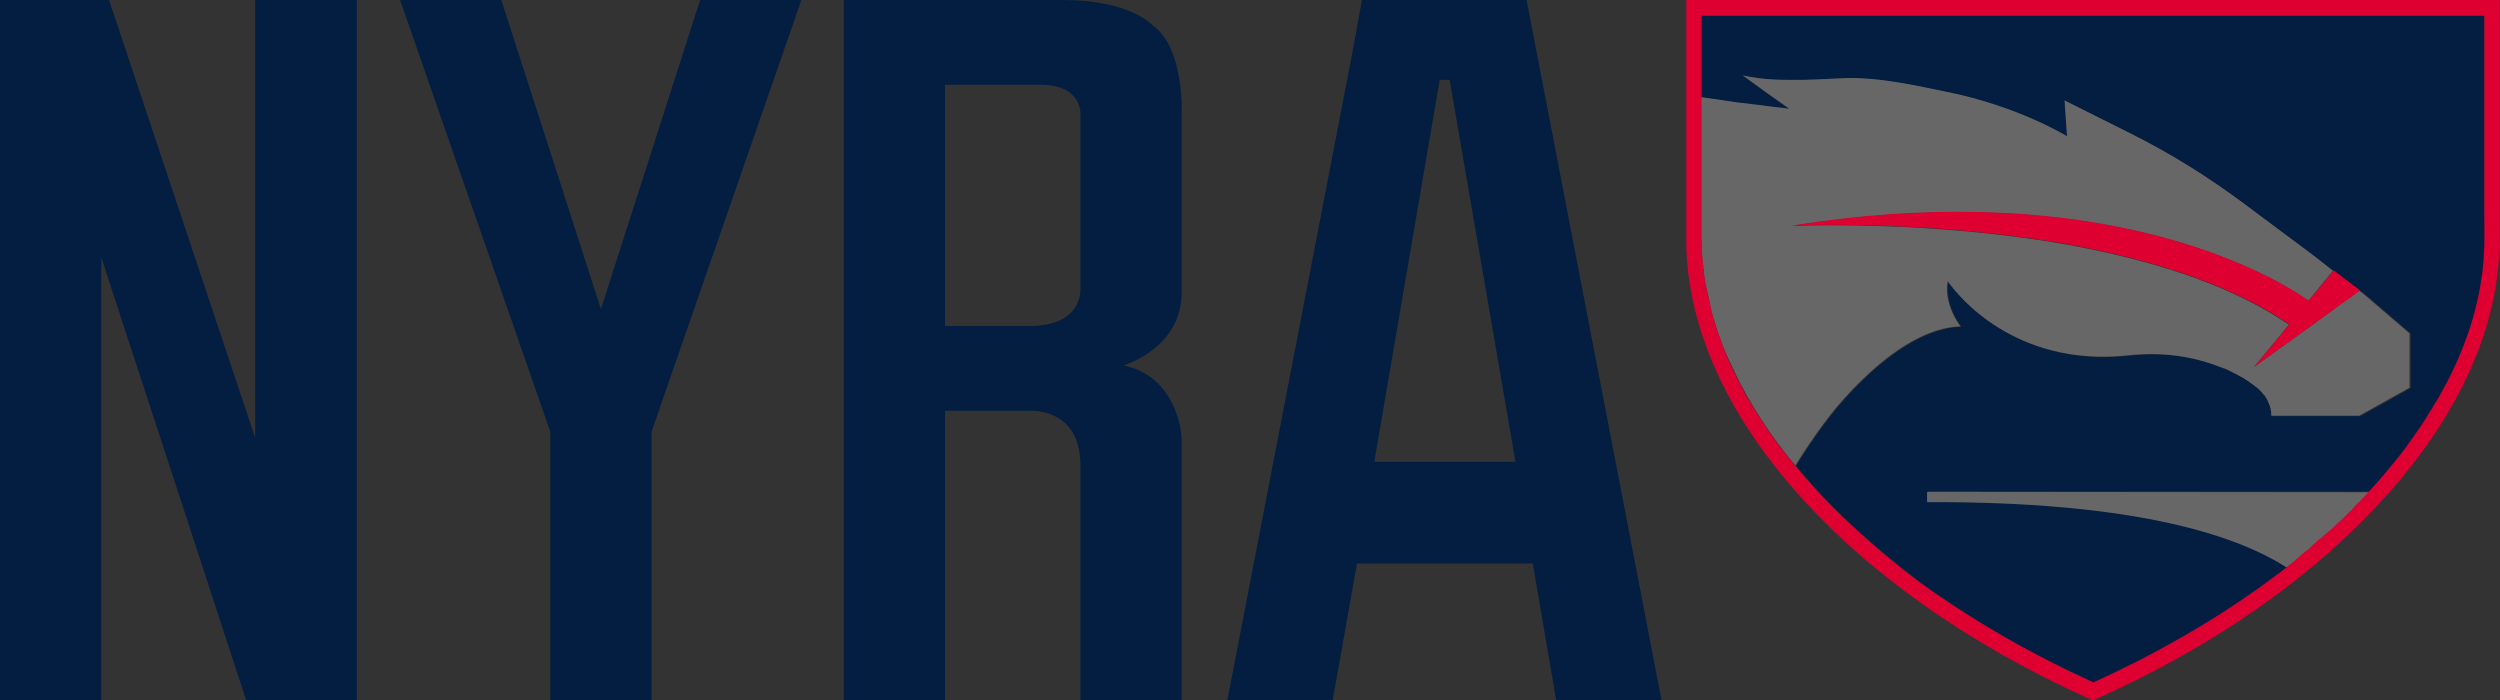 <?xml version="1.0" encoding="utf-8"?>
<!-- Generator: Adobe Illustrator 21.0.0, SVG Export Plug-In . SVG Version: 6.00 Build 0)  -->
<svg version="1.1" baseProfile="tiny" id="Layer_1" xmlns="http://www.w3.org/2000/svg" xmlns:xlink="http://www.w3.org/1999/xlink"
	 x="0px" y="0px" viewBox="0 0 607.4 170.1" xml:space="preserve">
<rect x="0" y="0" width="607.4" height="170.1" fill="#333333" stroke="none"/>
<g>
	<g>
		<g>
			<polygon fill="#041E41" points="24.6,62.5 59.8,170.1 62,170.1 67.2,170.1 86.7,170.1 86.7,0 62,0 62,106.4 26.5,0 24.6,0 
				22.1,0 0,0 0,170.1 24.6,170.1 			"/>
			<polygon fill="#041E41" points="133.7,170.1 158.3,170.1 158.3,106.8 158.3,104.9 158.3,104.9 194.7,0 170.1,0 146,75.1 121.8,0 
				97.2,0 133.7,104.9 			"/>
			<path fill="#041E41" d="M329.7,136.9h42.7l5.7,33.3h25.6L370.9,0h-40l-2.2,12.1l-30.5,158h25.6L329.7,136.9z M349.8,19.4h2.4l0,0
				l16,92.8h-34.3L349.8,19.4L349.8,19.4z"/>
			<path fill="#041E41" d="M205,0v170.1h24.6V99.8H251c3,0.1,11.5,1.5,11.5,13.3v57h24.6v-56.3v-6.3v-0.7c0-3.1-2.1-15.7-14.2-18
				c0,0,14-4,14.2-17.5V27.5c0,0,0.7-15.9-7.1-21.4c0,0-5.4-6.1-21.7-6.1h-2H205z M229.6,20.6h23.3c9.8,0,9.6,6.9,9.6,6.9v43.4
				c-0.3,2.8-2.1,8.3-12.3,8.3h-20.6V20.6z"/>
		</g>
	</g>
	<g>
		<path fill="none" d="M420.1,88C420.1,88,420.1,88,420.1,88c0.2,0.4,0.4,0.9,0.6,1.3c0,0,0,0,0,0C420.5,88.9,420.3,88.4,420.1,88z"
			/>
		<path fill="none" d="M414.1,67.3C414.1,67.3,414.1,67.3,414.1,67.3c0,0.3,0.1,0.6,0.1,0.9c0,0,0,0,0,0
			C414.1,67.8,414.1,67.5,414.1,67.3z"/>
		<path fill="none" d="M414.3,69.1C414.3,69.1,414.3,69.1,414.3,69.1c0,0.3,0.1,0.6,0.2,0.9c0,0,0,0,0,0
			C414.4,69.7,414.4,69.4,414.3,69.1z"/>
		<path fill="none" d="M423.5,94.9C423.5,94.9,423.5,94.9,423.5,94.9c0.3,0.5,0.5,1,0.8,1.5c0,0,0,0,0,0
			C424.1,95.9,423.8,95.4,423.5,94.9z"/>
		<path fill="none" d="M420.9,89.7C420.9,89.7,420.9,89.7,420.9,89.7c0.2,0.4,0.4,0.9,0.6,1.3c0,0,0,0,0,0
			C421.3,90.6,421.1,90.2,420.9,89.7z"/>
		<path fill="none" d="M421.8,91.5C421.8,91.5,421.8,91.5,421.8,91.5c0.2,0.5,0.5,0.9,0.7,1.4c0,0,0,0,0,0
			C422.2,92.4,422,91.9,421.8,91.5z"/>
		<path fill="none" d="M415,72.7C415,72.7,415,72.7,415,72.7c0.1,0.3,0.1,0.6,0.2,0.9c0,0,0,0,0,0C415.2,73.3,415.1,73,415,72.7z"/>
		<path fill="none" d="M418.6,84.4C418.6,84.4,418.6,84.4,418.6,84.4c0.2,0.5,0.4,0.9,0.6,1.4c0,0,0,0,0,0
			C419,85.3,418.8,84.9,418.6,84.4z"/>
		<path fill="none" d="M414.7,70.9C414.7,70.9,414.7,70.9,414.7,70.9c0.1,0.3,0.1,0.6,0.2,0.9c0,0,0,0,0,0
			C414.8,71.5,414.7,71.2,414.7,70.9z"/>
		<path fill="none" d="M422.6,93.2C422.6,93.2,422.6,93.2,422.6,93.2c0.2,0.5,0.5,0.9,0.8,1.4c0,0,0,0,0,0
			C423.1,94.2,422.9,93.7,422.6,93.2z"/>
		<path fill="none" d="M443,121.1c1.6,1.7,3.4,3.5,5.1,5.1C446.3,124.6,444.6,122.9,443,121.1z"/>
		<path fill="none" d="M413.8,65.4C413.8,65.4,413.8,65.4,413.8,65.4c0,0.3,0.1,0.6,0.1,0.8c0,0,0,0,0,0
			C413.9,66,413.9,65.7,413.8,65.4z"/>
		<path fill="none" d="M436,113.3c0.2,0.3,0.5,0.6,0.7,0.8C436.5,113.8,436.2,113.6,436,113.3L436,113.3z"/>
		<path fill="none" d="M432.4,108.7c1.1,1.5,2.3,3,3.6,4.5c0,0,0,0,0,0C434.8,111.8,433.6,110.3,432.4,108.7z"/>
		<path fill="none" d="M413.5,61.8C413.5,61.8,413.5,61.8,413.5,61.8c0,0.2,0,0.5,0.1,0.7c0,0,0,0,0,0
			C413.6,62.3,413.5,62,413.5,61.8z"/>
		<path fill="none" d="M424.4,96.5c0.2,0.4,0.5,0.8,0.7,1.2C424.9,97.4,424.7,97,424.4,96.5C424.4,96.5,424.4,96.5,424.4,96.5z"/>
		<path fill="none" d="M413.4,51.5L413.4,51.5l0,6.6c0,0,0,0,0,0c0,0,0,0,0,0V51.5z"/>
		<path fill="none" d="M413.6,63.6C413.6,63.6,413.6,63.6,413.6,63.6c0,0.3,0.1,0.5,0.1,0.8c0,0,0,0,0,0
			C413.7,64.1,413.7,63.9,413.6,63.6z"/>
		<path fill="none" d="M413.4,60C413.4,60,413.4,60,413.4,60c0,0.2,0,0.4,0,0.6c0,0,0,0,0,0C413.5,60.4,413.4,60.2,413.4,60z"/>
		<path fill="none" d="M416.4,77.9C416.4,77.9,416.4,77.9,416.4,77.9c0.6,2,1.3,4.1,2.1,6.2c0,0,0,0,0,0
			C417.7,82.1,417,80,416.4,77.9z"/>
		<path fill="none" d="M590.8,99.6c-0.8,1.2-1.5,2.5-2.3,3.7C589.3,102.1,590.1,100.8,590.8,99.6z"/>
		<path fill="none" d="M508.5,166L508.5,166c-3.5-1.6-7-3.2-10.4-5C501.5,162.7,505,164.4,508.5,166z"/>
		<path fill="none" d="M498.1,161c-9.3-4.7-18.1-9.9-26.2-15.4C480.1,151.1,488.8,156.3,498.1,161z"/>
		<path fill="none" d="M469.8,144.1c-1.4-1-2.9-2-4.3-3.1C466.9,142,468.3,143.1,469.8,144.1z"/>
		<path fill="none" d="M603.6,58.1L603.6,58.1c0,8.8-1.8,17.7-5.3,26.5C601.8,75.9,603.6,67,603.6,58.1z"/>
		<path fill="none" d="M597.6,86.6c-0.5,1.3-1.1,2.5-1.7,3.8C596.5,89.1,597,87.8,597.6,86.6z"/>
		<path fill="none" d="M594,94c-0.7,1.2-1.3,2.5-2.1,3.7C592.6,96.5,593.3,95.3,594,94z"/>
		<path fill="none" d="M465.5,141c-1.4-1-2.8-2.1-4.1-3.2C462.7,138.9,464.1,139.9,465.5,141z"/>
		<path fill="none" d="M415.9,76.3C415.9,76.3,415.9,76.3,415.9,76.3c0.1,0.3,0.2,0.7,0.3,1c0,0,0,0,0,0
			C416.1,77,416,76.6,415.9,76.3z"/>
		<path fill="none" d="M432.4,108.7c-2.3-3-4.3-6.1-6.2-9.1C428.1,102.7,430.2,105.7,432.4,108.7z"/>
		<path fill="none" d="M415.5,74.5C415.5,74.5,415.5,74.5,415.5,74.5c0.1,0.3,0.2,0.7,0.2,1c0,0,0,0,0,0
			C415.6,75.1,415.5,74.8,415.5,74.5z"/>
		<path fill="none" d="M419.5,86.6c0.1,0.3,0.3,0.6,0.4,1c0,0,0,0,0,0C419.8,87.2,419.6,86.9,419.5,86.6z"/>
		<path fill="none" d="M419.4,86.2c0.1,0.1,0.1,0.2,0.1,0.4C419.4,86.4,419.4,86.3,419.4,86.2L419.4,86.2z"/>
		<path fill="none" d="M461.4,137.8c-2-1.6-4-3.2-5.9-4.9C457.4,134.6,459.4,136.2,461.4,137.8z"/>
		<path fill="none" d="M455.5,133c-1.9-1.6-3.8-3.3-5.6-5C451.7,129.7,453.5,131.3,455.5,133z"/>
		<path fill="none" d="M439.8,117.7c-1-1.2-2.1-2.3-3-3.5C437.7,115.3,438.7,116.5,439.8,117.7z"/>
		<path fill="#041E41" d="M413.7,64.4c0-0.3-0.1-0.5-0.1-0.8C413.7,63.9,413.7,64.1,413.7,64.4z"/>
		<path fill="#041E41" d="M413.5,60.6c0-0.2,0-0.4,0-0.6C413.4,60.2,413.5,60.4,413.5,60.6z"/>
		<path fill="#041E41" d="M421.6,91.1c-0.2-0.4-0.4-0.9-0.6-1.3C421.1,90.2,421.3,90.6,421.6,91.1z"/>
		<path fill="#041E41" d="M416.2,77.3c-0.1-0.3-0.2-0.7-0.3-1C416,76.6,416.1,77,416.2,77.3z"/>
		<path fill="#041E41" d="M418.5,84.1c-0.8-2-1.5-4.1-2.1-6.2C417,80,417.7,82.1,418.5,84.1z"/>
		<path fill="#041E41" d="M422.5,92.9c-0.2-0.5-0.5-0.9-0.7-1.4C422,91.9,422.2,92.4,422.5,92.9z"/>
		<path fill="#041E41" d="M568.4,126.8c-0.6,0.6-1.3,1.2-1.9,1.8C567.2,128,567.8,127.4,568.4,126.8z"/>
		<path fill="#041E41" d="M423.4,94.6c-0.3-0.5-0.5-0.9-0.8-1.4C422.9,93.7,423.1,94.2,423.4,94.6z"/>
		<path fill="#041E41" d="M424.4,96.4c-0.3-0.5-0.6-1-0.8-1.5C423.8,95.4,424.1,95.9,424.4,96.4z"/>
		<path fill="#041E41" d="M420.7,89.3c-0.2-0.4-0.4-0.9-0.6-1.3C420.3,88.4,420.5,88.9,420.7,89.3z"/>
		<path fill="#041E41" d="M413.9,66.3c0-0.3-0.1-0.6-0.1-0.8C413.9,65.7,413.9,66,413.9,66.3z"/>
		<path fill="#041E41" d="M413.6,62.5c0-0.2,0-0.5-0.1-0.7C413.5,62,413.6,62.3,413.6,62.5z"/>
		<path fill="#041E41" d="M414.2,68.1c0-0.3-0.1-0.6-0.1-0.9C414.1,67.5,414.1,67.8,414.2,68.1z"/>
		<path fill="#041E41" d="M414.9,71.8c-0.1-0.3-0.1-0.6-0.2-0.9C414.7,71.2,414.8,71.5,414.9,71.8z"/>
		<path fill="#041E41" d="M415.3,73.6c-0.1-0.3-0.1-0.6-0.2-0.9C415.1,73,415.2,73.3,415.3,73.6z"/>
		<path fill="#041E41" d="M414.5,70c-0.1-0.3-0.1-0.6-0.2-0.9C414.4,69.4,414.4,69.7,414.5,70z"/>
		<path fill="#041E41" d="M415.7,75.5c-0.1-0.3-0.2-0.7-0.2-1C415.5,74.8,415.6,75.1,415.7,75.5z"/>
		<path fill="#041E41" d="M419.2,85.8c-0.2-0.5-0.4-0.9-0.6-1.4C418.8,84.9,419,85.3,419.2,85.8z"/>
		<path fill="#041E41" d="M572.4,122.9c0.2-0.2,0.5-0.5,0.7-0.7c-0.6,0.6-1.2,1.2-1.7,1.8C571.7,123.6,572.1,123.2,572.4,122.9z"/>
		<path fill="#041E41" d="M555.6,137.9C555.6,137.9,555.6,137.8,555.6,137.9c0.7-0.6,1.4-1.1,2.1-1.6c0.2-0.1,0.3-0.2,0.4-0.4
			C557.3,136.5,556.5,137.2,555.6,137.9z"/>
		<path fill="#041E41" d="M561.2,133.3c0.1-0.1,0.2-0.2,0.3-0.3c0.7-0.6,1.4-1.2,2-1.8C562.8,131.9,562,132.6,561.2,133.3z"/>
		<path fill="#041E41" d="M565.4,129.7c0.2-0.2,0.4-0.4,0.6-0.5c-0.7,0.6-1.4,1.2-2.1,1.8C564.4,130.5,564.9,130.1,565.4,129.7z"/>
		<path fill="#041E41" d="M424.4,96.5c0.2,0.4,0.5,0.8,0.7,1.2c0.4,0.6,0.7,1.2,1.1,1.8c1.9,3.1,4,6.1,6.2,9.1
			c1.1,1.5,2.3,3,3.6,4.5C431.5,107.8,427.7,102.2,424.4,96.5z"/>
		<path fill="#041E41" d="M558.7,135.3c0.7-0.5,1.3-1.1,1.9-1.6C560,134.3,559.4,134.8,558.7,135.3z"/>
		<path fill="#041E41" d="M571,124.3c-0.7,0.7-1.4,1.4-2.2,2.1c0.1-0.1,0.1-0.1,0.2-0.2C569.6,125.6,570.3,125,571,124.3z"/>
		<path fill="#041E41" d="M419.4,86.2c0.1,0.1,0.1,0.2,0.1,0.4c0.1,0.3,0.3,0.6,0.4,1C419.7,87.1,419.5,86.6,419.4,86.2z"/>
		<path fill="#041E41" d="M603.6,51.5V3.8H413.4v19.9c3.7,0.5,7.5,1.1,9,1.3c1.8,0.2,3.5,0.5,5.1,0.6c1.4,0.2,2.7,0.3,3.8,0.5
			c2,0.2,3.3,0.4,3.5,0.4c0,0,0,0,0,0l0,0l-6.5-4.6l-0.8-0.6l-4-2.9c1.3,0.3,2.6,0.5,4,0.7c2.2,0.3,4.7,0.4,7.3,0.4
			c4.1,0,8.5-0.2,12.9-0.4c8.7-0.4,18.4,1.9,25.3,3.3c17.5,3.5,29.3,10.8,29.3,10.8l-0.6-8.7l16,8c9.8,4.9,19.1,10.7,27.9,17.3
			L562,62l4.9,3.7l0,0l6.5,4.9l0,0l0,0c0.4,0.3,0.7,0.5,1.1,0.8l11.2,9.6v13.3l-12.2,6.8h-14.9H552c0-0.3,0-0.7,0-1
			c0-0.1,0-0.2-0.1-0.3c0-0.2-0.1-0.4-0.1-0.6c0-0.1-0.1-0.2-0.1-0.4c-0.1-0.2-0.1-0.4-0.2-0.5c-0.1-0.1-0.1-0.3-0.2-0.4
			c-0.1-0.2-0.2-0.3-0.2-0.5c0,0,0,0,0,0c-0.1-0.1-0.2-0.3-0.2-0.4c-0.1-0.2-0.2-0.3-0.3-0.5c-0.1-0.1-0.2-0.2-0.3-0.4
			c-0.1-0.1-0.2-0.3-0.4-0.4c-0.1-0.1-0.2-0.2-0.3-0.4c-0.1-0.1-0.3-0.3-0.4-0.4c-0.1-0.1-0.3-0.2-0.4-0.4c-0.2-0.1-0.3-0.3-0.5-0.4
			c-0.1-0.1-0.3-0.2-0.4-0.3c-0.2-0.1-0.3-0.3-0.5-0.4c-0.2-0.1-0.3-0.2-0.5-0.3c-0.2-0.1-0.4-0.2-0.5-0.4c-0.2-0.1-0.3-0.2-0.5-0.3
			c-0.2-0.1-0.4-0.2-0.6-0.4c-0.2-0.1-0.3-0.2-0.5-0.3c-0.2-0.1-0.4-0.2-0.6-0.3c-0.2-0.1-0.4-0.2-0.5-0.3c-0.2-0.1-0.4-0.2-0.6-0.3
			c-0.2-0.1-0.4-0.2-0.6-0.3c-0.2-0.1-0.4-0.2-0.6-0.3c-0.2-0.1-0.4-0.2-0.6-0.3c-0.2-0.1-0.4-0.2-0.7-0.3c-0.2-0.1-0.4-0.2-0.6-0.2
			c-0.1,0-0.1-0.1-0.2-0.1c0,0-0.1,0-0.1,0c-7-2.9-14.6-3.7-22.1-2.9c-0.1,0-0.2,0-0.2,0c-5.3,0.6-10.2,0.4-14.5-0.3
			c-11-1.8-18.8-6.9-23.6-11.2c-4-3.5-5.9-6.5-5.9-6.5s-1.3,4.9,3.1,11c-7.9,0.2-16.3,5.7-23.3,12.4c-1.9,1.8-3.8,3.7-5.4,5.6
			c-4.3,4.8-9.1,11.9-11.4,15.8c0.2,0.3,0.5,0.6,0.7,0.8c1,1.2,2,2.4,3,3.5c1,1.2,2.1,2.3,3.2,3.5c1.6,1.7,3.4,3.5,5.1,5.1
			c0.6,0.6,1.2,1.1,1.8,1.7c1.8,1.7,3.7,3.3,5.6,5c1.9,1.6,3.9,3.3,5.9,4.9c1.4,1.1,2.7,2.1,4.1,3.2c1.4,1,2.8,2.1,4.3,3.1
			c0.7,0.5,1.5,1,2.2,1.5c8.1,5.5,16.8,10.7,26.2,15.4c3.4,1.7,6.9,3.4,10.4,5c3.5-1.6,7-3.2,10.4-5c8.5-4.3,16.5-9,23.9-13.9
			c1.5-1,3-2,4.4-3c1.4-1,2.9-2,4.3-3.1c1.4-1,2.7-2.1,4.1-3.1c-12.7-8.2-37.8-16.1-87.4-15.9l0-2.5l107.4,0c-0.7,0.7-1.3,1.4-2,2.2
			c1.3-1.3,2.5-2.6,3.7-4c1-1.2,2.1-2.3,3-3.5c2-2.4,3.8-4.8,5.6-7.2c0.9-1.2,1.7-2.4,2.5-3.6c0.8-1.2,1.6-2.4,2.3-3.7
			c0.4-0.6,0.7-1.2,1.1-1.8c0.7-1.2,1.4-2.5,2.1-3.7c0.7-1.2,1.3-2.5,1.9-3.7c0.6-1.2,1.2-2.5,1.7-3.8c0.3-0.6,0.5-1.3,0.8-1.9
			c3.5-8.8,5.3-17.7,5.3-26.5L603.6,51.5L603.6,51.5L603.6,51.5z"/>
		<path fill="#C7C8CA" d="M413.9,66.3C413.9,66.3,413.9,66.3,413.9,66.3c0,0.3,0.1,0.7,0.1,1c0,0,0,0,0,0
			C414,66.9,414,66.6,413.9,66.3z"/>
		<path fill="#C7C8CA" d="M422.5,92.9C422.5,92.9,422.5,92.9,422.5,92.9c0.1,0.1,0.1,0.2,0.2,0.4c0,0,0,0,0,0
			C422.6,93.1,422.5,93,422.5,92.9z"/>
		<path fill="#C7C8CA" d="M414.2,68.1C414.2,68.1,414.2,68.1,414.2,68.1c0,0.3,0.1,0.6,0.2,0.9c0,0,0,0,0,0
			C414.3,68.8,414.2,68.4,414.2,68.1z"/>
		<path fill="#C7C8CA" d="M421.6,91.1C421.6,91.1,421.6,91.1,421.6,91.1c0.1,0.1,0.1,0.3,0.2,0.4c0,0,0,0,0,0
			C421.7,91.4,421.6,91.2,421.6,91.1z"/>
		<path fill="#C7C8CA" d="M423.4,94.6C423.4,94.6,423.4,94.6,423.4,94.6c0,0.1,0.1,0.2,0.1,0.3c0,0,0,0,0,0
			C423.5,94.8,423.4,94.7,423.4,94.6z"/>
		<path fill="#C7C8CA" d="M414.5,70C414.5,70,414.5,70,414.5,70c0.1,0.3,0.1,0.6,0.2,0.9c0,0,0,0,0,0
			C414.6,70.6,414.6,70.3,414.5,70z"/>
		<path fill="#C7C8CA" d="M413.6,62.5C413.6,62.5,413.6,62.5,413.6,62.5c0,0.4,0,0.7,0.1,1.1c0,0,0,0,0,0
			C413.6,63.3,413.6,62.9,413.6,62.5z"/>
		<ellipse transform="matrix(0.775 -0.631 0.631 0.775 26.371 300.695)" fill="#C7C8CA" cx="436" cy="113.3" rx="0" ry="0"/>
		<path fill="#C7C8CA" d="M413.7,64.4C413.7,64.4,413.7,64.4,413.7,64.4c0,0.3,0.1,0.7,0.1,1c0,0,0,0,0,0
			C413.8,65.1,413.8,64.8,413.7,64.4z"/>
		<path fill="#C7C8CA" d="M424.4,96.4C424.4,96.4,424.4,96.4,424.4,96.4c0,0,0,0.1,0.1,0.1c0,0,0,0,0,0
			C424.4,96.5,424.4,96.5,424.4,96.4z"/>
		<path fill="#C7C8CA" d="M418.5,84.1C418.5,84.1,418.5,84.1,418.5,84.1c0,0.1,0.1,0.2,0.1,0.3c0,0,0,0,0,0
			C418.6,84.3,418.6,84.2,418.5,84.1z"/>
		<path fill="#C7C8CA" d="M414.9,71.8C414.9,71.8,414.9,71.8,414.9,71.8c0.1,0.3,0.1,0.6,0.2,0.9c0,0,0,0,0,0
			C415,72.4,414.9,72.1,414.9,71.8z"/>
		<path fill="#C7C8CA" d="M415.3,73.6C415.3,73.6,415.3,73.6,415.3,73.6c0.1,0.3,0.1,0.6,0.2,0.8c0,0,0,0,0,0
			C415.4,74.2,415.3,73.9,415.3,73.6z"/>
		<path fill="#C7C8CA" d="M415.7,75.5C415.7,75.5,415.7,75.5,415.7,75.5c0.1,0.3,0.1,0.5,0.2,0.8c0,0,0,0,0,0
			C415.9,76,415.8,75.7,415.7,75.5z"/>
		<path fill="#C7C8CA" d="M419.9,87.5C419.9,87.5,419.9,87.5,419.9,87.5c0.1,0.2,0.1,0.3,0.2,0.4c0,0,0,0,0,0
			C420.1,87.8,420,87.7,419.9,87.5z"/>
		<path fill="#C7C8CA" d="M416.2,77.3C416.2,77.3,416.2,77.3,416.2,77.3c0.1,0.2,0.1,0.4,0.2,0.6c0,0,0,0,0,0
			C416.3,77.7,416.3,77.5,416.2,77.3z"/>
		<path fill="#C7C8CA" d="M419.2,85.8C419.2,85.8,419.2,85.8,419.2,85.8c0.1,0.1,0.1,0.3,0.2,0.4l0,0
			C419.3,86.1,419.2,85.9,419.2,85.8z"/>
		<path fill="#C7C8CA" d="M413.4,58.1C413.4,58.2,413.4,58.2,413.4,58.1c0,0.6,0,1.2,0,1.8c0,0,0,0,0,0
			C413.4,59.4,413.4,58.8,413.4,58.1z"/>
		<path fill="#C7C8CA" d="M420.7,89.3C420.7,89.3,420.7,89.3,420.7,89.3c0.1,0.1,0.1,0.3,0.2,0.4c0,0,0,0,0,0
			C420.9,89.6,420.8,89.4,420.7,89.3z"/>
		<path fill="#C7C8CA" d="M413.5,60.6C413.5,60.6,413.5,60.6,413.5,60.6c0,0.4,0,0.8,0.1,1.2c0,0,0,0,0,0
			C413.5,61.4,413.5,61,413.5,60.6z"/>
		<linearGradient id="SVGID_1_" gradientUnits="SpaceOnUse" x1="381.157" y1="-13.595" x2="634.641" y2="202.805">
			<stop  offset="0" style="stop-color:#676767"/>
			<stop  offset="5.268429e-03" style="stop-color:#676767;stop-opacity:0.8"/>
			<stop  offset="0.233" style="stop-color:#F1F1F1"/>
			<stop  offset="0.428" style="stop-color:#CACAC9"/>
			<stop  offset="0.598" style="stop-color:#F1F1F1"/>
			<stop  offset="0.808" style="stop-color:#969696"/>
			<stop  offset="1" style="stop-color:#676767"/>
		</linearGradient>
		<path fill="url(#SVGID_1_)" d="M413.4,60c0,0.2,0,0.4,0,0.6c0,0.4,0,0.8,0.1,1.2c0,0.2,0,0.5,0.1,0.7c0,0.4,0,0.7,0.1,1.1
			c0,0.3,0,0.5,0.1,0.8c0,0.3,0.1,0.7,0.1,1c0,0.3,0.1,0.6,0.1,0.8c0,0.3,0.1,0.7,0.1,1c0,0.3,0.1,0.6,0.1,0.9c0,0.3,0.1,0.6,0.2,1
			c0,0.3,0.1,0.6,0.2,0.9c0.1,0.3,0.1,0.6,0.2,0.9c0.1,0.3,0.1,0.6,0.2,0.9c0.1,0.3,0.1,0.6,0.2,0.9c0.1,0.3,0.1,0.6,0.2,0.9
			c0.1,0.3,0.1,0.6,0.2,0.9c0.1,0.3,0.2,0.7,0.2,1c0.1,0.3,0.1,0.5,0.2,0.8c0.1,0.3,0.2,0.7,0.3,1c0.1,0.2,0.1,0.4,0.2,0.6
			c0.6,2.1,1.3,4.1,2.1,6.2c0,0.1,0.1,0.2,0.1,0.3c0.2,0.5,0.4,0.9,0.6,1.4c0.1,0.1,0.1,0.3,0.2,0.4c0.2,0.4,0.4,0.9,0.6,1.3
			c0.1,0.1,0.1,0.3,0.2,0.4c0.2,0.4,0.4,0.9,0.6,1.3c0.1,0.1,0.1,0.3,0.2,0.4c0.2,0.4,0.4,0.9,0.6,1.3c0.1,0.1,0.1,0.3,0.2,0.4
			c0.2,0.5,0.5,0.9,0.7,1.4c0.1,0.1,0.1,0.2,0.2,0.4c0.2,0.5,0.5,0.9,0.8,1.4c0,0.1,0.1,0.2,0.1,0.3c0.3,0.5,0.5,1,0.8,1.5
			c0,0,0,0.1,0.1,0.1c3.2,5.7,7.1,11.3,11.6,16.7c0,0,0,0,0,0c2.3-3.8,7.1-11,11.4-15.8c1.7-1.9,3.5-3.8,5.4-5.6
			c7-6.7,15.4-12.2,23.3-12.4c-4.4-6.1-3.1-11-3.1-11s1.9,2.9,5.9,6.5c4.8,4.3,12.6,9.4,23.6,11.2c4.3,0.7,9.2,0.9,14.5,0.3
			c0.1,0,0.2,0,0.2,0c7.5-0.8,15.1,0.1,22.1,2.9c0,0,0.1,0,0.1,0c0.1,0,0.1,0.1,0.2,0.1c0.2,0.1,0.4,0.2,0.6,0.2
			c0.2,0.1,0.4,0.2,0.7,0.3c0.2,0.1,0.4,0.2,0.6,0.3c0.2,0.1,0.4,0.2,0.6,0.3c0.2,0.1,0.4,0.2,0.6,0.3c0.2,0.1,0.4,0.2,0.6,0.3
			c0.2,0.1,0.4,0.2,0.5,0.3c0.2,0.1,0.4,0.2,0.6,0.3c0.2,0.1,0.3,0.2,0.5,0.3c0.2,0.1,0.4,0.2,0.6,0.4c0.2,0.1,0.3,0.2,0.5,0.3
			c0.2,0.1,0.4,0.2,0.5,0.4c0.2,0.1,0.3,0.2,0.5,0.3c0.2,0.1,0.3,0.3,0.5,0.4c0.1,0.1,0.3,0.2,0.4,0.3c0.2,0.1,0.3,0.3,0.5,0.4
			c0.1,0.1,0.3,0.2,0.4,0.4c0.1,0.1,0.3,0.3,0.4,0.4c0.1,0.1,0.2,0.2,0.3,0.4c0.1,0.1,0.3,0.3,0.4,0.4c0.1,0.1,0.2,0.2,0.3,0.4
			c0.1,0.2,0.2,0.3,0.3,0.5c0.1,0.1,0.2,0.3,0.2,0.4c0,0,0,0,0,0c0.1,0.2,0.2,0.3,0.2,0.5c0.1,0.1,0.1,0.3,0.2,0.4
			c0.1,0.2,0.1,0.4,0.2,0.5c0,0.1,0.1,0.2,0.1,0.4c0.1,0.2,0.1,0.4,0.1,0.6c0,0.1,0,0.2,0.1,0.3c0,0.3,0,0.6,0,1h6.5h14.9l12.2-6.8
			V81l-11.2-9.6c-0.3-0.3-0.7-0.6-1.1-0.8L562,78.8l-14.4,10.4l8.5-10.3c-13.1-9-30.4-14.7-48-18.3c-7.1-1.5-14.3-2.6-21.1-3.4
			c-28-3.4-51.7-2.3-51.7-2.3c20.8-3.3,38.9-3.9,54.4-2.9c2.2,0.1,4.3,0.3,6.3,0.5c38.6,3.7,59.8,17,64.8,20.6l1.1-1.3l4.9-6h0
			L562,62l-16.5-12.3c-8.8-6.6-18.1-12.4-27.9-17.3l-16-8l0.6,8.7c0,0-11.8-7.3-29.3-10.8c-6.9-1.4-16.6-3.7-25.3-3.3
			c-4.4,0.2-8.8,0.5-12.9,0.4c-2.6,0-5-0.1-7.3-0.4c-1.4-0.2-2.8-0.4-4-0.7l4,2.9l0.8,0.6l6.5,4.6l0,0c0,0,0,0,0,0
			c-0.2,0-1.5-0.2-3.5-0.4c-1.1-0.1-2.3-0.3-3.8-0.5c-1.5-0.2-3.3-0.4-5.1-0.6c-1.5-0.2-5.3-0.8-9-1.3v27.8v0h0v6.6
			C413.4,58.8,413.4,59.4,413.4,60z"/>
		<path fill="#C7C8CA" d="M422.6,93.2c-0.1-0.1-0.1-0.2-0.2-0.4C422.5,93,422.6,93.1,422.6,93.2z"/>
		<path fill="#C7C8CA" d="M420.9,89.7c-0.1-0.1-0.1-0.3-0.2-0.4C420.8,89.4,420.9,89.6,420.9,89.7z"/>
		<path fill="#C7C8CA" d="M423.5,94.9c0-0.1-0.1-0.2-0.1-0.3C423.4,94.7,423.5,94.8,423.5,94.9z"/>
		<path fill="#C7C8CA" d="M421.8,91.5c-0.1-0.1-0.1-0.3-0.2-0.4C421.6,91.2,421.7,91.4,421.8,91.5z"/>
		<polygon fill="#C7C8CA" points="436,113.3 436,113.3 436,113.3 		"/>
		<path fill="#C7C8CA" d="M424.4,96.5c0,0,0-0.1-0.1-0.1C424.4,96.5,424.4,96.5,424.4,96.5z"/>
		<path fill="#C7C8CA" d="M414.1,67.3c0-0.3-0.1-0.7-0.1-1C414,66.6,414,66.9,414.1,67.3z"/>
		<path fill="#C7C8CA" d="M413.8,65.4c0-0.3-0.1-0.7-0.1-1C413.8,64.8,413.8,65.1,413.8,65.4z"/>
		<path fill="#C7C8CA" d="M414.3,69.1c-0.1-0.3-0.1-0.6-0.2-0.9C414.2,68.4,414.3,68.8,414.3,69.1z"/>
		<path fill="#C7C8CA" d="M413.6,63.6c0-0.4-0.1-0.7-0.1-1.1C413.6,62.9,413.6,63.3,413.6,63.6z"/>
		<path fill="#C7C8CA" d="M414.7,70.9c-0.1-0.3-0.1-0.6-0.2-0.9C414.6,70.3,414.6,70.6,414.7,70.9z"/>
		<path fill="#C7C8CA" d="M413.4,60c0-0.6,0-1.2,0-1.8C413.4,58.8,413.4,59.4,413.4,60z"/>
		<path fill="#C7C8CA" d="M420.1,88c-0.1-0.1-0.1-0.3-0.2-0.4C420,87.7,420.1,87.8,420.1,88z"/>
		<path fill="#C7C8CA" d="M413.5,61.8c0-0.4,0-0.8-0.1-1.2C413.5,61,413.5,61.4,413.5,61.8z"/>
		<path fill="#C7C8CA" d="M416.4,77.9c-0.1-0.2-0.1-0.4-0.2-0.6C416.3,77.5,416.3,77.7,416.4,77.9z"/>
		<path fill="#C7C8CA" d="M418.6,84.4c0-0.1-0.1-0.2-0.1-0.3C418.6,84.2,418.6,84.3,418.6,84.4z"/>
		<path fill="#C7C8CA" d="M415.9,76.3c-0.1-0.3-0.1-0.5-0.2-0.8C415.8,75.7,415.9,76,415.9,76.3z"/>
		<path fill="#C7C8CA" d="M419.4,86.2c-0.1-0.1-0.1-0.3-0.2-0.4C419.2,85.9,419.3,86.1,419.4,86.2z"/>
		<path fill="#C7C8CA" d="M415,72.7c-0.1-0.3-0.1-0.6-0.2-0.9C414.9,72.1,415,72.4,415,72.7z"/>
		<path fill="#C7C8CA" d="M415.5,74.5c-0.1-0.3-0.1-0.6-0.2-0.8C415.3,73.9,415.4,74.2,415.5,74.5z"/>
		<rect x="413.4" y="51.5" fill="#C7C8CA" width="0" height="0"/>
		<linearGradient id="SVGID_2_" gradientUnits="SpaceOnUse" x1="374.181" y1="-5.423" x2="627.665" y2="210.976">
			<stop  offset="0" style="stop-color:#676767"/>
			<stop  offset="5.268429e-03" style="stop-color:#676767;stop-opacity:0.8"/>
			<stop  offset="0.233" style="stop-color:#F1F1F1"/>
			<stop  offset="0.428" style="stop-color:#CACAC9"/>
			<stop  offset="0.598" style="stop-color:#F1F1F1"/>
			<stop  offset="0.808" style="stop-color:#969696"/>
			<stop  offset="1" style="stop-color:#676767"/>
		</linearGradient>
		<path fill="url(#SVGID_2_)" d="M468.2,119.5l0,2.5c49.5-0.2,74.6,7.7,87.4,15.9l0,0c0.8-0.7,1.7-1.3,2.5-2
			c0.2-0.2,0.4-0.3,0.6-0.5c0.7-0.5,1.3-1.1,1.9-1.6c0.2-0.2,0.4-0.3,0.6-0.5c0.8-0.7,1.6-1.4,2.4-2.1c0.1-0.1,0.2-0.2,0.3-0.2
			c0.7-0.6,1.4-1.2,2.1-1.8c0.2-0.2,0.4-0.4,0.6-0.5c0.6-0.6,1.3-1.2,1.9-1.8c0.1-0.1,0.2-0.2,0.4-0.3c0.7-0.7,1.5-1.4,2.2-2.1
			c0.1-0.1,0.3-0.3,0.4-0.4c0.6-0.6,1.2-1.2,1.7-1.8c0.2-0.2,0.3-0.4,0.5-0.5c0.7-0.7,1.4-1.4,2-2.2L468.2,119.5z"/>
		<path fill="#C7C8CA" d="M573.6,121.6c-0.2,0.2-0.3,0.4-0.5,0.5C573.3,122,573.5,121.8,573.6,121.6z"/>
		<path fill="#C7C8CA" d="M571.4,123.9c-0.1,0.1-0.3,0.3-0.4,0.4C571.1,124.2,571.2,124.1,571.4,123.9z"/>
		<path fill="#C7C8CA" d="M566.5,128.6c-0.2,0.2-0.4,0.4-0.6,0.5C566.1,128.9,566.3,128.8,566.5,128.6z"/>
		<path fill="#C7C8CA" d="M568.8,126.5c-0.1,0.1-0.2,0.2-0.4,0.3C568.5,126.7,568.7,126.6,568.8,126.5z"/>
		<path fill="#C7C8CA" d="M561.2,133.3c-0.2,0.2-0.4,0.3-0.6,0.5C560.9,133.6,561.1,133.4,561.2,133.3z"/>
		<path fill="#C7C8CA" d="M563.9,131c-0.1,0.1-0.2,0.2-0.3,0.2C563.7,131.1,563.8,131.1,563.9,131z"/>
		<polygon fill="#C7C8CA" points="555.6,137.9 555.6,137.9 555.6,137.9 		"/>
		<path fill="#C7C8CA" d="M558.7,135.3c-0.2,0.2-0.4,0.3-0.6,0.5C558.3,135.7,558.5,135.5,558.7,135.3z"/>
		<path fill="#C7C8CA" d="M560.7,133.7C560.7,133.7,560.7,133.7,560.7,133.7c0.2-0.2,0.4-0.3,0.6-0.5l0,0
			C561.1,133.4,560.9,133.6,560.7,133.7z"/>
		<path fill="#C7C8CA" d="M563.6,131.2C563.6,131.2,563.6,131.2,563.6,131.2c0.1-0.1,0.2-0.2,0.3-0.2c0,0,0,0,0,0
			C563.8,131.1,563.7,131.1,563.6,131.2z"/>
		
			<ellipse transform="matrix(0.759 -0.651 0.651 0.759 44.04 394.779)" fill="#C7C8CA" cx="555.6" cy="137.9" rx="0" ry="0"/>
		<path fill="#C7C8CA" d="M571,124.3C571,124.3,571,124.3,571,124.3c0.1-0.1,0.3-0.3,0.4-0.4c0,0,0,0,0,0
			C571.2,124.1,571.1,124.2,571,124.3z"/>
		<path fill="#C7C8CA" d="M558.1,135.9L558.1,135.9c0.2-0.2,0.4-0.3,0.6-0.5c0,0,0,0,0,0C558.5,135.5,558.3,135.7,558.1,135.9z"/>
		<path fill="#DD0031" d="M409.7,0v59.8c0.5,20,9.9,40.9,27.3,60.4c17.3,19.4,41.5,36.4,70,49.3l1.5,0.7l1.5-0.7
			c28.5-12.8,52.7-29.9,70-49.3c17.5-19.6,26.9-40.5,27.3-60.7V47.7h0v-44V0H409.7z M603.6,51.5v6.6v0c0,8.8-1.8,17.7-5.3,26.5
			c-0.2,0.6-0.5,1.3-0.8,1.9c-0.5,1.3-1.1,2.5-1.7,3.8c-0.6,1.2-1.2,2.5-1.9,3.7c-0.7,1.2-1.3,2.5-2.1,3.7c-0.4,0.6-0.7,1.2-1.1,1.8
			c-0.8,1.2-1.5,2.5-2.3,3.7c-0.8,1.2-1.7,2.4-2.5,3.6c-1.7,2.4-3.6,4.8-5.6,7.2c-1,1.2-2,2.4-3,3.5c-1.2,1.3-2.4,2.7-3.7,4
			c-0.2,0.2-0.3,0.4-0.5,0.5c-0.2,0.2-0.5,0.5-0.7,0.7c-0.3,0.4-0.7,0.7-1,1.1c-0.1,0.1-0.3,0.3-0.4,0.4c-0.7,0.7-1.3,1.3-2,2
			c-0.1,0.1-0.1,0.1-0.2,0.2c-0.1,0.1-0.2,0.2-0.4,0.3c-0.6,0.6-1.3,1.2-1.9,1.8c-0.2,0.2-0.4,0.4-0.6,0.5c-0.2,0.2-0.4,0.4-0.6,0.5
			c-0.5,0.4-1,0.9-1.5,1.3c-0.1,0.1-0.2,0.2-0.3,0.2c-0.7,0.6-1.3,1.2-2,1.8c-0.1,0.1-0.2,0.2-0.3,0.3c-0.2,0.2-0.4,0.3-0.6,0.5
			c-0.6,0.5-1.3,1.1-1.9,1.6c-0.2,0.2-0.4,0.3-0.6,0.5c-0.2,0.1-0.3,0.2-0.4,0.4c-0.7,0.5-1.3,1.1-2,1.6c0,0,0,0,0,0l0,0l0,0
			c-1.3,1.1-2.7,2.1-4.1,3.1c-1.4,1-2.8,2.1-4.3,3.1c-1.4,1-2.9,2-4.4,3c-7.5,5-15.5,9.6-23.9,13.9c-3.4,1.7-6.9,3.4-10.4,5l0,0h0
			c-3.5-1.6-7-3.2-10.4-5c-9.3-4.7-18.1-9.9-26.2-15.4c-0.7-0.5-1.5-1-2.2-1.5c-1.4-1-2.9-2-4.3-3.1c-1.4-1-2.8-2.1-4.1-3.2
			c-2-1.6-4-3.2-5.9-4.9c-1.9-1.6-3.8-3.3-5.6-5c-0.6-0.6-1.2-1.1-1.8-1.7c-1.8-1.7-3.5-3.4-5.1-5.1c-1.1-1.2-2.2-2.3-3.2-3.5
			c-1-1.2-2.1-2.3-3-3.5c-0.2-0.3-0.5-0.6-0.7-0.8l0,0c0,0,0,0,0,0c-1.2-1.5-2.4-3-3.6-4.5c-2.3-3-4.3-6.1-6.2-9.1
			c-0.4-0.6-0.7-1.2-1.1-1.8c-0.2-0.4-0.5-0.8-0.7-1.2c0,0,0-0.1-0.1-0.1c-0.3-0.5-0.6-1-0.8-1.5c0-0.1-0.1-0.2-0.1-0.3
			c-0.3-0.5-0.5-1-0.8-1.4c-0.1-0.1-0.1-0.2-0.2-0.4c-0.2-0.5-0.5-0.9-0.7-1.4c-0.1-0.1-0.1-0.3-0.2-0.4c-0.2-0.4-0.4-0.9-0.6-1.3
			c-0.1-0.1-0.1-0.3-0.2-0.4c-0.2-0.4-0.4-0.9-0.6-1.3c-0.1-0.1-0.1-0.3-0.2-0.4c-0.1-0.3-0.3-0.6-0.4-1c-0.1-0.1-0.1-0.2-0.1-0.4
			c-0.1-0.1-0.1-0.3-0.2-0.4c-0.2-0.5-0.4-0.9-0.6-1.4c0-0.1-0.1-0.2-0.1-0.3c-0.8-2.1-1.5-4.1-2.1-6.2c-0.1-0.2-0.1-0.4-0.2-0.6
			c-0.1-0.4-0.2-0.7-0.3-1.1c-0.1-0.3-0.1-0.5-0.2-0.8c-0.1-0.3-0.2-0.7-0.2-1c-0.1-0.3-0.1-0.6-0.2-0.8c-0.1-0.3-0.1-0.6-0.2-1
			c-0.1-0.3-0.1-0.6-0.2-0.9c-0.1-0.3-0.1-0.6-0.2-0.9c-0.1-0.3-0.1-0.6-0.2-0.9c-0.1-0.3-0.1-0.6-0.2-0.9c-0.1-0.3-0.1-0.6-0.2-0.9
			c0-0.3-0.1-0.6-0.1-0.9c0-0.3-0.1-0.7-0.1-1c0-0.3-0.1-0.6-0.1-0.8c0-0.3-0.1-0.7-0.1-1c0-0.3-0.1-0.5-0.1-0.8
			c0-0.4-0.1-0.7-0.1-1.1c0-0.3,0-0.5-0.1-0.8c0-0.4,0-0.8-0.1-1.2c0-0.2,0-0.4,0-0.6c0-0.6,0-1.2,0-1.8c0,0,0,0,0,0v-6.6h0v0h0
			V23.7V3.8h190.2L603.6,51.5L603.6,51.5L603.6,51.5z"/>
		<path fill="#DD0031" d="M551.5,141c1.4-1,2.7-2.1,4.1-3.1l0,0C554.3,138.9,552.9,140,551.5,141z"/>
		<path fill="#DD0031" d="M563.9,131c0.5-0.4,1-0.9,1.5-1.3C564.9,130.1,564.4,130.5,563.9,131C563.9,131,563.9,131,563.9,131z"/>
		<path fill="#DD0031" d="M555.6,137.9C555.6,137.9,555.6,137.8,555.6,137.9C555.6,137.8,555.6,137.9,555.6,137.9L555.6,137.9z"/>
		<path fill="#DD0031" d="M569,126.3c0.7-0.6,1.3-1.3,2-2c0,0,0,0,0,0C570.3,125,569.6,125.6,569,126.3z"/>
		<path fill="#DD0031" d="M557.7,136.2c0.2-0.1,0.3-0.2,0.4-0.4l0,0C558,136,557.8,136.1,557.7,136.2z"/>
		<path fill="#DD0031" d="M561.6,133c0.7-0.6,1.4-1.2,2-1.8c0,0,0,0,0,0C562.9,131.8,562.3,132.4,561.6,133z"/>
		<path fill="#DD0031" d="M561.2,133.3c0.1-0.1,0.2-0.2,0.3-0.3C561.5,133.1,561.4,133.2,561.2,133.3L561.2,133.3z"/>
		<path fill="#DD0031" d="M558.7,135.3C558.7,135.3,558.7,135.3,558.7,135.3c0.7-0.5,1.3-1.1,1.9-1.6c0,0,0,0,0,0
			C560,134.3,559.4,134.8,558.7,135.3z"/>
		<path fill="#DD0031" d="M542.9,147.1c-7.5,5-15.5,9.6-23.9,13.9C527.4,156.7,535.4,152.1,542.9,147.1z"/>
		<path fill="#DD0031" d="M580.4,114.1c-1,1.2-2,2.4-3,3.5C578.3,116.5,579.4,115.3,580.4,114.1z"/>
		<path fill="#DD0031" d="M551.5,141c-1.4,1-2.8,2.1-4.3,3.1C548.7,143.1,550.1,142,551.5,141z"/>
		<rect x="603.6" y="51.5" fill="#DD0031" width="0" height="0"/>
		<path fill="#DD0031" d="M571.4,123.9c0.4-0.4,0.7-0.7,1-1.1C572.1,123.2,571.7,123.6,571.4,123.9
			C571.4,123.9,571.4,123.9,571.4,123.9z"/>
		<path fill="#DD0031" d="M588.5,103.3c-0.8,1.2-1.7,2.4-2.5,3.6C586.8,105.7,587.7,104.5,588.5,103.3z"/>
		<path fill="#DD0031" d="M508.5,166c3.5-1.6,7-3.2,10.4-5C515.5,162.7,512.1,164.4,508.5,166L508.5,166z"/>
		<path fill="#DD0031" d="M573.4,70.6L573.4,70.6L573.4,70.6l-6.5-4.9l0,0l5.4,4.1C572.8,70,573.1,70.3,573.4,70.6z"/>
		<path fill="#DD0031" d="M562,71.7l-1.1,1.3c-5-3.5-26.3-16.9-64.8-20.6c-2.1-0.2-4.2-0.4-6.3-0.5c-15.6-1-33.7-0.4-54.4,2.9
			c0,0,23.6-1.1,51.7,2.3c6.9,0.8,14,1.9,21.1,3.4c17.5,3.6,34.9,9.3,48,18.3l-8.5,10.3L562,78.8l11.4-8.2c-0.3-0.3-0.7-0.6-1-0.8
			l-5.4-4.1h0L562,71.7z"/>
	</g>
</g>
</svg>
